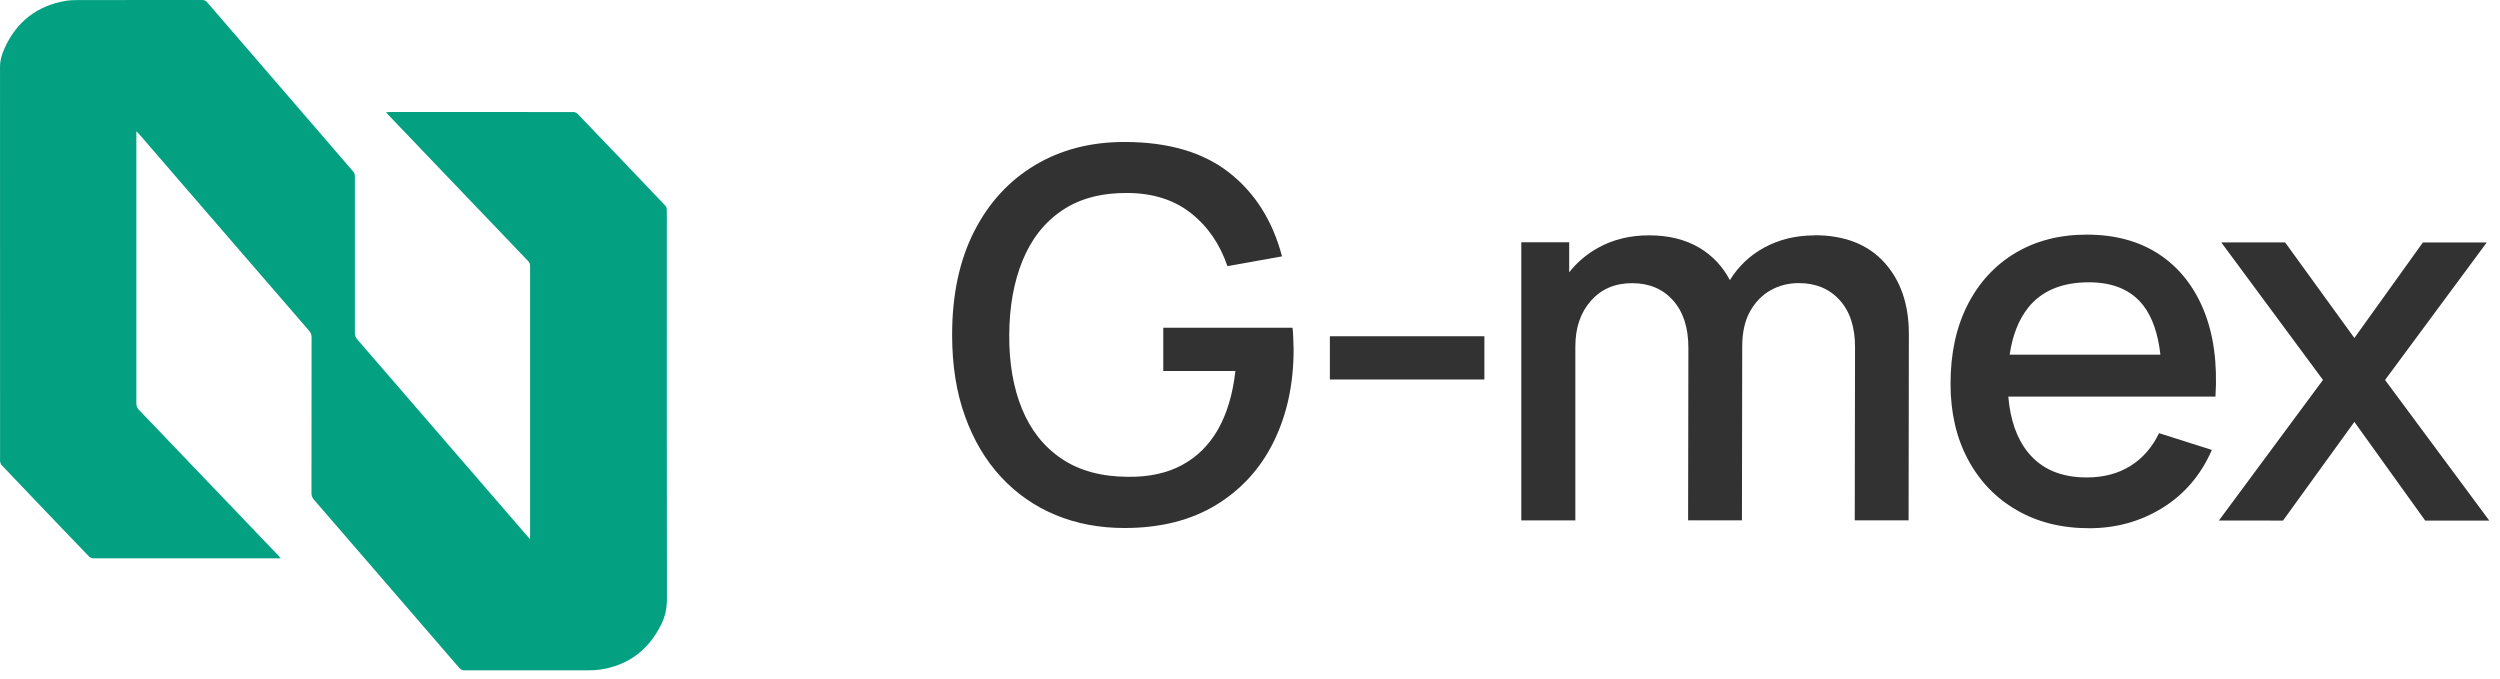 <?xml version="1.0" encoding="UTF-8"?> <svg xmlns="http://www.w3.org/2000/svg" width="221" height="60" viewBox="0 0 221 60" fill="none"><path d="M12.054 11.594V11.918C12.054 19.834 12.054 27.75 12.054 35.666C12.054 35.897 12.122 36.066 12.281 36.23C16.398 40.526 20.506 44.822 24.619 49.123C24.672 49.176 24.715 49.239 24.817 49.359H24.425C19.034 49.359 13.642 49.359 8.251 49.355C8.12 49.355 7.956 49.282 7.865 49.191C5.282 46.507 2.709 43.813 0.142 41.115C0.064 41.038 0.04 40.903 0.006 40.787C-0.008 40.739 0.006 40.681 0.006 40.628C0.006 29.058 0.006 17.488 0.002 5.923C0.002 5.319 0.171 4.774 0.412 4.248C1.474 1.897 3.289 0.512 5.799 0.077C6.17 0.014 6.556 0.01 6.933 0.005C10.577 0 14.222 0.005 17.866 0C18.049 0 18.175 0.048 18.3 0.188C20.989 3.306 23.682 6.425 26.376 9.543C28.002 11.425 29.634 13.312 31.256 15.205C31.342 15.301 31.371 15.48 31.371 15.62C31.376 20.224 31.376 24.825 31.371 29.424C31.371 29.651 31.424 29.825 31.579 29.999C34.683 33.581 37.781 37.172 40.88 40.758C42.816 42.998 44.751 45.242 46.692 47.482C46.73 47.53 46.774 47.574 46.846 47.66C46.856 47.53 46.861 47.448 46.861 47.366C46.861 39.416 46.861 31.462 46.861 23.512C46.861 23.323 46.803 23.198 46.677 23.068C43.511 19.761 40.344 16.45 37.183 13.143C36.242 12.159 35.305 11.179 34.364 10.194C34.296 10.127 34.234 10.054 34.123 9.929C34.267 9.914 34.354 9.9 34.446 9.9C39.867 9.9 45.282 9.9 50.698 9.905C50.819 9.905 50.973 9.977 51.06 10.064C53.652 12.767 56.239 15.47 58.817 18.183C58.894 18.26 58.938 18.4 58.942 18.511C58.957 19.013 58.947 19.515 58.947 20.017C58.947 30.993 58.942 41.974 58.957 52.951C58.957 53.747 58.807 54.476 58.465 55.176C57.335 57.469 55.53 58.83 53.02 59.197C52.692 59.245 52.354 59.255 52.016 59.255C48.372 59.255 44.727 59.255 41.083 59.259C40.885 59.259 40.745 59.206 40.605 59.047C38.018 56.04 35.421 53.042 32.824 50.04C31.14 48.09 29.455 46.135 27.761 44.185C27.606 44.007 27.534 43.828 27.534 43.587C27.539 39.001 27.534 34.416 27.544 29.835C27.544 29.593 27.476 29.415 27.322 29.236C23.489 24.81 19.661 20.384 15.838 15.953C14.651 14.582 13.469 13.206 12.281 11.831C12.223 11.763 12.156 11.71 12.049 11.604L12.054 11.594Z" fill="#03A081"></path><path d="M114.263 28.971H102.833V32.794H109.209C108.982 34.831 108.471 36.544 107.684 37.939C106.892 39.334 105.826 40.396 104.484 41.115C103.142 41.834 101.535 42.182 99.667 42.148C97.345 42.134 95.404 41.603 93.85 40.555C92.296 39.508 91.128 38.045 90.356 36.172C89.583 34.3 89.202 32.108 89.216 29.603C89.231 27.098 89.627 24.902 90.404 23.01C91.181 21.122 92.335 19.65 93.879 18.608C95.419 17.56 97.35 17.044 99.671 17.058C101.916 17.073 103.784 17.666 105.271 18.834C106.757 20.003 107.834 21.566 108.505 23.526L113.331 22.662C112.496 19.505 110.933 17.029 108.63 15.238C106.333 13.448 103.253 12.55 99.396 12.55C96.409 12.55 93.763 13.235 91.475 14.611C89.183 15.986 87.392 17.941 86.103 20.485C84.814 23.029 84.168 26.065 84.168 29.603C84.168 32.292 84.544 34.686 85.307 36.795C86.065 38.904 87.126 40.695 88.493 42.167C89.859 43.64 91.466 44.759 93.319 45.527C95.173 46.294 97.195 46.676 99.396 46.676C102.568 46.676 105.271 45.995 107.501 44.639C109.731 43.282 111.435 41.41 112.603 39.03C113.771 36.645 114.355 33.938 114.355 30.901C114.355 30.781 114.345 30.496 114.331 30.047C114.316 29.598 114.292 29.241 114.263 28.966V28.971Z" fill="#323232"></path><path d="M131.22 29.724H117.56V33.547H131.22V29.724Z" fill="#323232"></path><path d="M160.389 20.809C158.747 20.809 157.27 21.171 155.948 21.89C154.683 22.58 153.679 23.541 152.921 24.762C152.284 23.555 151.391 22.599 150.233 21.909C149.002 21.175 147.515 20.804 145.773 20.804C144.103 20.804 142.606 21.166 141.289 21.895C140.265 22.459 139.411 23.188 138.716 24.072V21.417H134.483V46.005H139.261V30.631C139.261 28.961 139.725 27.614 140.642 26.582C141.559 25.549 142.77 25.032 144.272 25.032C145.787 25.032 146.999 25.544 147.901 26.558C148.804 27.576 149.258 28.98 149.253 30.771L149.229 46H153.988L154.012 30.631C154.012 29.386 154.244 28.353 154.707 27.523C155.171 26.697 155.779 26.075 156.527 25.655C157.28 25.235 158.11 25.027 159.023 25.027C160.509 25.027 161.711 25.524 162.619 26.519C163.526 27.513 163.985 28.898 163.985 30.675L163.96 45.995H168.72L168.744 29.536C168.744 26.895 168.015 24.776 166.557 23.183C165.1 21.591 163.043 20.794 160.389 20.794V20.809Z" fill="#323232"></path><path d="M190.87 22.483C189.108 21.32 186.975 20.741 184.475 20.741C182.076 20.741 179.976 21.282 178.166 22.358C176.361 23.434 174.951 24.96 173.942 26.934C172.934 28.908 172.427 31.239 172.427 33.923C172.427 36.457 172.938 38.687 173.962 40.603C174.985 42.525 176.419 44.021 178.262 45.088C180.106 46.159 182.249 46.695 184.692 46.695C187.076 46.695 189.239 46.092 191.179 44.885C193.119 43.678 194.572 41.974 195.528 39.773L190.86 38.291C190.252 39.551 189.408 40.517 188.322 41.192C187.235 41.868 185.952 42.206 184.46 42.206C182.196 42.206 180.468 41.468 179.271 39.986C178.282 38.764 177.707 37.114 177.534 35.057H193.259H195.847C196.03 32.113 195.683 29.569 194.814 27.431C193.94 25.293 192.622 23.642 190.865 22.479L190.87 22.483ZM179.281 27.209C180.478 25.708 182.273 24.955 184.653 24.955C186.806 24.955 188.413 25.64 189.47 27.006C190.262 28.034 190.769 29.482 190.981 31.355H177.654C177.905 29.646 178.446 28.261 179.286 27.209H179.281Z" fill="#323232"></path><path d="M210.839 33.59L219.831 21.431H214.184L208.126 29.878L202.006 21.431L196.358 21.427L205.351 33.585L196.151 46.014L201.817 46.019L208.126 37.297L214.387 46.019H220.053L210.839 33.59Z" fill="#323232"></path></svg> 
